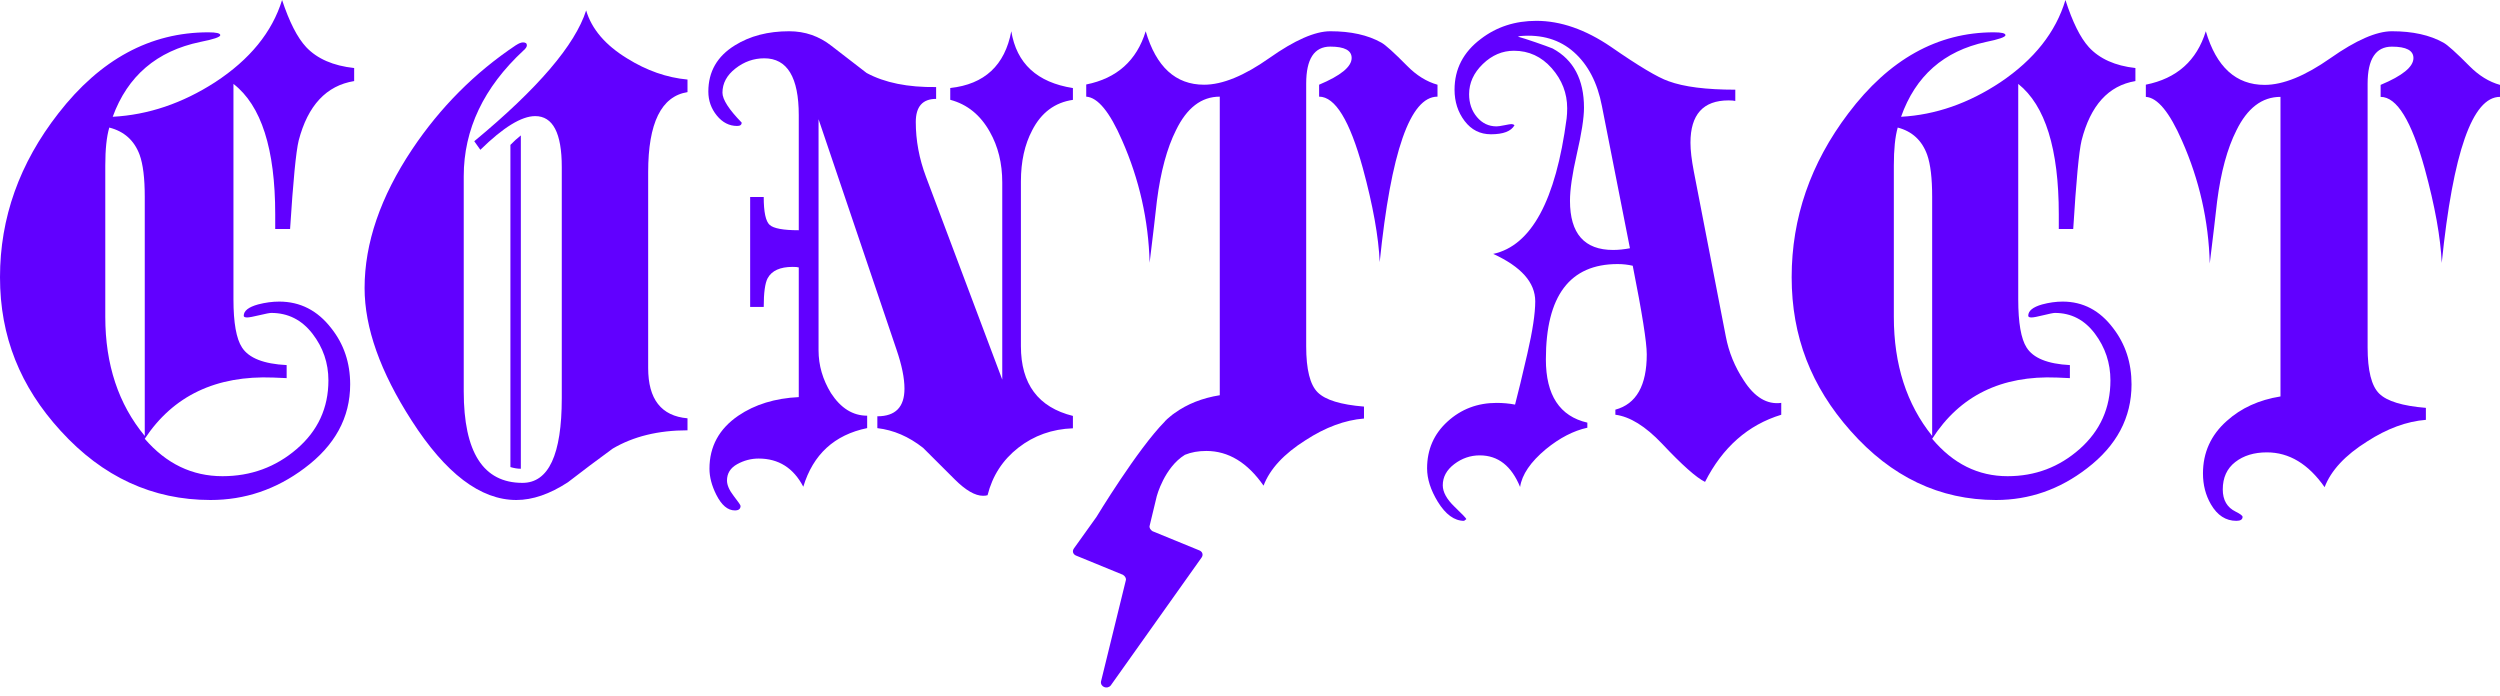 <?xml version="1.0" encoding="UTF-8"?>
<svg xmlns="http://www.w3.org/2000/svg" width="176" height="49" viewBox="0 0 176 49" fill="none">
  <path d="M21.55 3.312C20.932 2.648 20.368 1.543 19.858 0C19.16 2.262 17.589 4.19 15.145 5.787C12.835 7.277 10.432 8.088 7.935 8.221C8.982 5.348 11.037 3.592 14.098 2.953C15.038 2.767 15.508 2.608 15.508 2.475C15.508 2.341 15.226 2.275 14.662 2.275C10.58 2.275 7.063 4.178 4.109 7.982C1.369 11.494 0 15.339 0 19.516C0 23.692 1.423 27.218 4.27 30.331C7.223 33.577 10.741 35.2 14.823 35.2C17.24 35.2 19.442 34.455 21.429 32.965C23.577 31.369 24.652 29.4 24.652 27.059C24.652 25.542 24.209 24.225 23.322 23.108C22.355 21.857 21.133 21.232 19.657 21.232C19.174 21.232 18.676 21.299 18.166 21.432C17.495 21.618 17.159 21.884 17.159 22.23C17.159 22.31 17.24 22.349 17.401 22.349C17.535 22.349 17.824 22.296 18.267 22.189C18.71 22.083 18.985 22.03 19.093 22.03C20.274 22.03 21.241 22.516 21.993 23.487C22.744 24.458 23.12 25.556 23.12 26.779C23.12 28.722 22.377 30.331 20.891 31.608C19.405 32.886 17.662 33.524 15.662 33.524C13.528 33.524 11.704 32.646 10.19 30.89C12.194 27.857 15.212 26.42 19.246 26.58L20.18 26.62V25.702C18.569 25.622 17.522 25.21 17.039 24.465C16.636 23.853 16.435 22.723 16.435 21.073V5.907C18.395 7.423 19.375 10.483 19.375 15.086V16.123H20.422C20.637 12.745 20.838 10.669 21.026 9.897C21.671 7.423 22.973 6.026 24.933 5.707V4.789C23.456 4.63 22.328 4.138 21.55 3.313L21.55 3.312ZM10.191 30.69C8.338 28.456 7.412 25.662 7.412 22.31V11.653C7.412 10.509 7.505 9.618 7.694 8.98C8.741 9.246 9.452 9.885 9.828 10.895C10.07 11.561 10.191 12.545 10.191 13.848V30.69V30.69Z" fill="#6100FF"></path>
  <path d="M35.933 10.2V32.882C36.197 32.961 36.441 33 36.667 33V9.533C36.403 9.743 36.159 9.965 35.933 10.2Z" fill="#6100FF"></path>
  <path d="M41.265 0.733C40.485 3.173 37.859 6.243 33.388 9.943L33.817 10.546C35.429 8.965 36.716 8.174 37.678 8.174C38.926 8.174 39.549 9.369 39.549 11.759V28.032C39.549 32.007 38.626 33.994 36.781 33.994C34.025 33.994 32.647 31.847 32.647 27.551V12.409C32.647 9.107 34.051 6.154 36.858 3.549C37.014 3.415 37.092 3.295 37.092 3.187C37.092 3.053 37.001 2.985 36.819 2.985C36.689 2.985 36.52 3.053 36.312 3.187C33.426 5.117 30.995 7.557 29.02 10.506C26.784 13.858 25.667 17.116 25.667 20.279C25.667 23.068 26.771 26.178 28.981 29.61C31.373 33.337 33.829 35.2 36.351 35.2C37.495 35.2 38.704 34.784 39.978 33.953C41.017 33.149 42.07 32.359 43.136 31.581C44.592 30.723 46.346 30.294 48.4 30.294V29.449C46.554 29.288 45.631 28.108 45.631 25.91V12.115C45.631 8.657 46.554 6.78 48.4 6.485V5.6C46.944 5.466 45.528 4.97 44.15 4.112C42.615 3.174 41.654 2.048 41.264 0.733H41.265Z" fill="#6100FF"></path>
  <path d="M75.533 29.281C73.092 28.674 71.872 27.038 71.872 24.371V12.772C71.872 11.373 72.137 10.172 72.668 9.169C73.305 7.929 74.26 7.215 75.533 7.03V6.199C73.012 5.803 71.567 4.471 71.195 2.2C70.744 4.6 69.311 5.932 66.898 6.196V7.026C68.092 7.343 69.02 8.094 69.683 9.281C70.267 10.31 70.559 11.496 70.559 12.841V26.726L65.187 12.439C64.71 11.169 64.471 9.886 64.471 8.59C64.471 7.505 64.948 6.962 65.903 6.962V6.129C63.914 6.156 62.282 5.825 61.009 5.137C60.159 4.476 59.338 3.841 58.541 3.232C57.666 2.544 56.671 2.2 55.557 2.2C54.071 2.2 52.798 2.531 51.737 3.192C50.49 3.96 49.867 5.044 49.867 6.447C49.867 7.082 50.066 7.644 50.463 8.133C50.861 8.623 51.339 8.868 51.896 8.868C52.108 8.868 52.214 8.788 52.214 8.63C51.312 7.704 50.861 7.002 50.861 6.526C50.861 5.865 51.166 5.296 51.777 4.82C52.386 4.343 53.063 4.105 53.806 4.105C55.424 4.105 56.233 5.441 56.233 8.113V16.209C55.145 16.209 54.462 16.084 54.184 15.832C53.905 15.581 53.766 14.927 53.766 13.868H52.811V21.607H53.766C53.766 20.601 53.859 19.927 54.045 19.582C54.336 19.054 54.92 18.789 55.796 18.789C56.008 18.789 56.154 18.802 56.233 18.828V27.956C54.562 28.036 53.143 28.473 51.976 29.266C50.623 30.192 49.946 31.436 49.946 32.997C49.946 33.579 50.105 34.187 50.423 34.822C50.794 35.563 51.232 35.934 51.736 35.934C52.002 35.934 52.135 35.828 52.135 35.616C52.135 35.563 51.976 35.331 51.657 34.921C51.339 34.511 51.18 34.147 51.18 33.83C51.18 33.327 51.419 32.944 51.896 32.679C52.373 32.415 52.877 32.282 53.408 32.282C54.814 32.282 55.862 32.944 56.552 34.266C57.242 31.991 58.74 30.614 61.048 30.138V29.265C60.04 29.265 59.191 28.736 58.502 27.678C57.918 26.725 57.626 25.72 57.626 24.661V8.392L63.118 24.624C63.489 25.709 63.675 26.622 63.675 27.362C63.675 28.659 63.038 29.307 61.765 29.307V30.141C62.906 30.273 63.98 30.736 64.988 31.53L67.216 33.752C67.986 34.519 68.649 34.903 69.206 34.903C69.338 34.903 69.444 34.889 69.524 34.863C69.868 33.491 70.592 32.376 71.693 31.517C72.793 30.66 74.073 30.205 75.533 30.152V29.281H75.533Z" fill="#6100FF"></path>
  <path d="M101.2 5.964C100.436 5.751 99.725 5.31 99.067 4.642C98.145 3.708 97.539 3.161 97.249 3.001C96.301 2.467 95.102 2.2 93.654 2.2C92.574 2.2 91.146 2.828 89.368 4.082C87.591 5.337 86.056 5.964 84.766 5.964C82.764 5.964 81.394 4.709 80.657 2.2C80.025 4.265 78.629 5.514 76.47 5.948V6.804C77.286 6.858 78.129 7.885 78.998 9.887C80.209 12.636 80.855 15.506 80.934 18.495C81.171 16.547 81.342 15.092 81.447 14.131C81.711 12.076 82.159 10.421 82.79 9.166C83.554 7.591 84.581 6.804 85.872 6.804V27.824C84.647 28.02 83.588 28.438 82.696 29.079C82.594 29.147 82.486 29.231 82.373 29.328C82.287 29.399 82.202 29.47 82.119 29.545L82.116 29.563C82.113 29.567 82.109 29.57 82.106 29.573C82.07 29.595 82.037 29.623 82.011 29.661L81.997 29.682C80.078 31.622 77.192 36.391 77.192 36.391L75.601 38.614C75.455 38.824 75.562 39.041 75.766 39.118L79.058 40.467C79.202 40.557 79.297 40.717 79.261 40.844L77.509 47.983C77.459 48.353 77.939 48.552 78.194 48.259L84.593 39.249C84.739 39.039 84.632 38.822 84.428 38.745L81.136 37.396C80.992 37.306 80.897 37.146 80.933 37.019L81.437 34.928C81.437 34.928 81.965 32.915 83.418 32.018C83.858 31.838 84.359 31.747 84.924 31.747C86.478 31.747 87.821 32.562 88.954 34.19C89.401 33.016 90.389 31.948 91.916 30.987C93.312 30.08 94.682 29.573 96.025 29.465V28.624C94.392 28.491 93.305 28.158 92.766 27.623C92.226 27.09 91.956 26.009 91.956 24.381V5.883C91.956 4.149 92.522 3.281 93.654 3.281C94.655 3.281 95.156 3.548 95.156 4.081C95.156 4.696 94.392 5.322 92.865 5.963V6.804C93.997 6.804 95.024 8.486 95.946 11.849C96.657 14.465 97.052 16.667 97.131 18.455C97.921 10.688 99.277 6.804 101.2 6.804L101.2 5.964Z" fill="#6100FF"></path>
  <path d="M122.757 26.774C122.126 25.82 121.705 24.788 121.495 23.675L119.246 12.075C119.088 11.254 119.009 10.578 119.009 10.048C119.009 8.062 119.903 7.068 121.692 7.068C121.902 7.068 122.06 7.082 122.165 7.108V6.314C120.114 6.314 118.548 6.115 117.471 5.718C116.707 5.454 115.353 4.645 113.407 3.294C111.618 2.077 109.869 1.467 108.16 1.467C106.66 1.467 105.359 1.891 104.254 2.738C103.018 3.666 102.4 4.857 102.4 6.314C102.4 7.162 102.636 7.897 103.11 8.519C103.583 9.142 104.201 9.453 104.964 9.453C105.832 9.453 106.384 9.241 106.621 8.817C106.568 8.764 106.489 8.737 106.384 8.737C106.331 8.737 106.173 8.764 105.911 8.817C105.648 8.87 105.463 8.897 105.359 8.897C104.806 8.897 104.346 8.678 103.978 8.241C103.609 7.804 103.425 7.268 103.425 6.632C103.425 5.837 103.747 5.129 104.392 4.506C105.036 3.884 105.766 3.573 106.581 3.573C107.633 3.573 108.521 3.984 109.244 4.804C109.967 5.626 110.33 6.566 110.33 7.625C110.33 7.89 110.316 8.129 110.29 8.34C109.527 14.115 107.805 17.293 105.122 17.875C107.094 18.776 108.081 19.889 108.081 21.213C108.081 22.061 107.896 23.286 107.528 24.888C107.16 26.491 106.87 27.689 106.66 28.483C106.24 28.403 105.806 28.364 105.359 28.364C104.017 28.364 102.866 28.801 101.907 29.675C100.946 30.549 100.467 31.649 100.467 32.972C100.467 33.714 100.716 34.495 101.216 35.316C101.768 36.216 102.386 36.667 103.07 36.667L103.228 36.548C103.228 36.494 102.952 36.203 102.399 35.674C101.847 35.143 101.571 34.641 101.571 34.164C101.571 33.582 101.84 33.085 102.379 32.674C102.918 32.264 103.517 32.058 104.175 32.058C105.463 32.058 106.41 32.8 107.015 34.283C107.146 33.409 107.751 32.522 108.83 31.621C109.803 30.827 110.776 30.324 111.749 30.111V29.754C109.803 29.304 108.83 27.821 108.83 25.304C108.83 20.828 110.513 18.59 113.88 18.59C114.248 18.59 114.603 18.629 114.945 18.709C115.602 22.02 115.932 24.099 115.932 24.946C115.932 27.145 115.195 28.442 113.722 28.84V29.197C114.748 29.33 115.839 30.006 116.997 31.224C118.417 32.734 119.429 33.634 120.035 33.925C121.271 31.489 123.059 29.913 125.4 29.198V28.363C124.4 28.496 123.519 27.966 122.757 26.774H122.757ZM113.565 17.597C111.539 17.597 110.527 16.445 110.527 14.14C110.527 13.345 110.685 12.259 111 10.882C111.342 9.399 111.513 8.3 111.513 7.585C111.513 5.598 110.777 4.208 109.304 3.413C109.041 3.308 108.64 3.162 108.101 2.976C107.561 2.791 107.147 2.658 106.858 2.579L107.015 2.539C108.54 2.407 109.803 2.784 110.803 3.671C111.802 4.559 112.46 5.824 112.775 7.465L114.748 17.477C114.327 17.557 113.932 17.597 113.564 17.597H113.565Z" fill="#6100FF"></path>
  <path d="M147.049 3.312C146.449 2.648 145.902 1.543 145.407 0C144.729 2.262 143.205 4.19 140.833 5.787C138.591 7.277 136.258 8.088 133.835 8.221C134.851 5.348 136.845 3.592 139.817 2.953C140.729 2.767 141.185 2.608 141.185 2.475C141.185 2.341 140.911 2.275 140.364 2.275C136.402 2.275 132.988 4.178 130.121 7.982C127.462 11.494 126.133 15.339 126.133 19.516C126.133 23.692 127.514 27.218 130.278 30.331C133.144 33.577 136.558 35.2 140.52 35.2C142.866 35.2 145.003 34.455 146.932 32.965C149.017 31.369 150.06 29.4 150.06 27.059C150.06 25.542 149.63 24.225 148.77 23.108C147.831 21.857 146.645 21.232 145.212 21.232C144.743 21.232 144.26 21.299 143.765 21.432C143.113 21.618 142.788 21.884 142.788 22.23C142.788 22.31 142.866 22.349 143.022 22.349C143.153 22.349 143.433 22.296 143.863 22.189C144.293 22.083 144.56 22.03 144.664 22.03C145.811 22.03 146.749 22.516 147.479 23.487C148.209 24.458 148.574 25.556 148.574 26.779C148.574 28.722 147.852 30.331 146.41 31.608C144.967 32.886 143.276 33.524 141.335 33.524C139.263 33.524 137.493 32.646 136.024 30.89C137.968 27.857 140.898 26.42 144.813 26.58L145.72 26.62V25.702C144.156 25.622 143.14 25.21 142.671 24.465C142.28 23.853 142.084 22.723 142.084 21.073V5.907C143.987 7.423 144.939 10.483 144.939 15.086V16.123H145.955C146.163 12.745 146.359 10.669 146.541 9.897C147.167 7.423 148.431 6.026 150.333 5.707V4.789C148.9 4.63 147.805 4.138 147.049 3.313V3.312ZM136.024 30.69C134.225 28.456 133.326 25.662 133.326 22.31V11.653C133.326 10.509 133.417 9.618 133.6 8.98C134.617 9.246 135.307 9.885 135.672 10.895C135.907 11.561 136.024 12.545 136.024 13.848V30.69V30.69Z" fill="#6100FF"></path>
  <path d="M173.85 4.651C172.921 3.713 172.31 3.164 172.018 3.003C171.062 2.468 169.853 2.2 168.393 2.2C167.304 2.2 165.864 2.83 164.072 4.088C162.28 5.347 160.732 5.976 159.431 5.976C157.413 5.976 156.032 4.718 155.289 2.2C154.652 4.272 153.244 5.526 151.067 5.961V6.82C151.89 6.873 152.739 7.904 153.616 9.913C154.837 12.671 155.488 15.551 155.567 18.549C155.806 16.595 155.979 15.135 156.085 14.171C156.351 12.109 156.803 10.448 157.439 9.189C158.21 7.61 159.245 6.82 160.546 6.82V27.91C159.032 28.151 157.771 28.727 156.762 29.637C155.647 30.628 155.089 31.86 155.089 33.333C155.089 34.136 155.275 34.859 155.647 35.502C156.098 36.279 156.695 36.667 157.439 36.667C157.731 36.667 157.877 36.573 157.877 36.386C157.877 36.305 157.718 36.184 157.399 36.024C156.788 35.729 156.483 35.207 156.483 34.457C156.483 33.627 156.775 32.985 157.36 32.529C157.943 32.074 158.687 31.847 159.59 31.847C161.157 31.847 162.511 32.664 163.653 34.297C164.104 33.119 165.1 32.047 166.64 31.083C168.047 30.173 169.428 29.664 170.782 29.557V28.713C169.136 28.579 168.041 28.245 167.496 27.709C166.952 27.173 166.68 26.089 166.68 24.455V5.896C166.68 4.155 167.25 3.284 168.393 3.284C169.401 3.284 169.906 3.553 169.906 4.088C169.906 4.704 169.136 5.333 167.596 5.976V6.82C168.738 6.82 169.773 8.507 170.703 11.881C171.42 14.506 171.818 16.716 171.898 18.509C172.694 10.716 174.061 6.82 176 6.82V5.976C175.229 5.762 174.513 5.32 173.849 4.65L173.85 4.651Z" fill="#6100FF"></path>
</svg>
